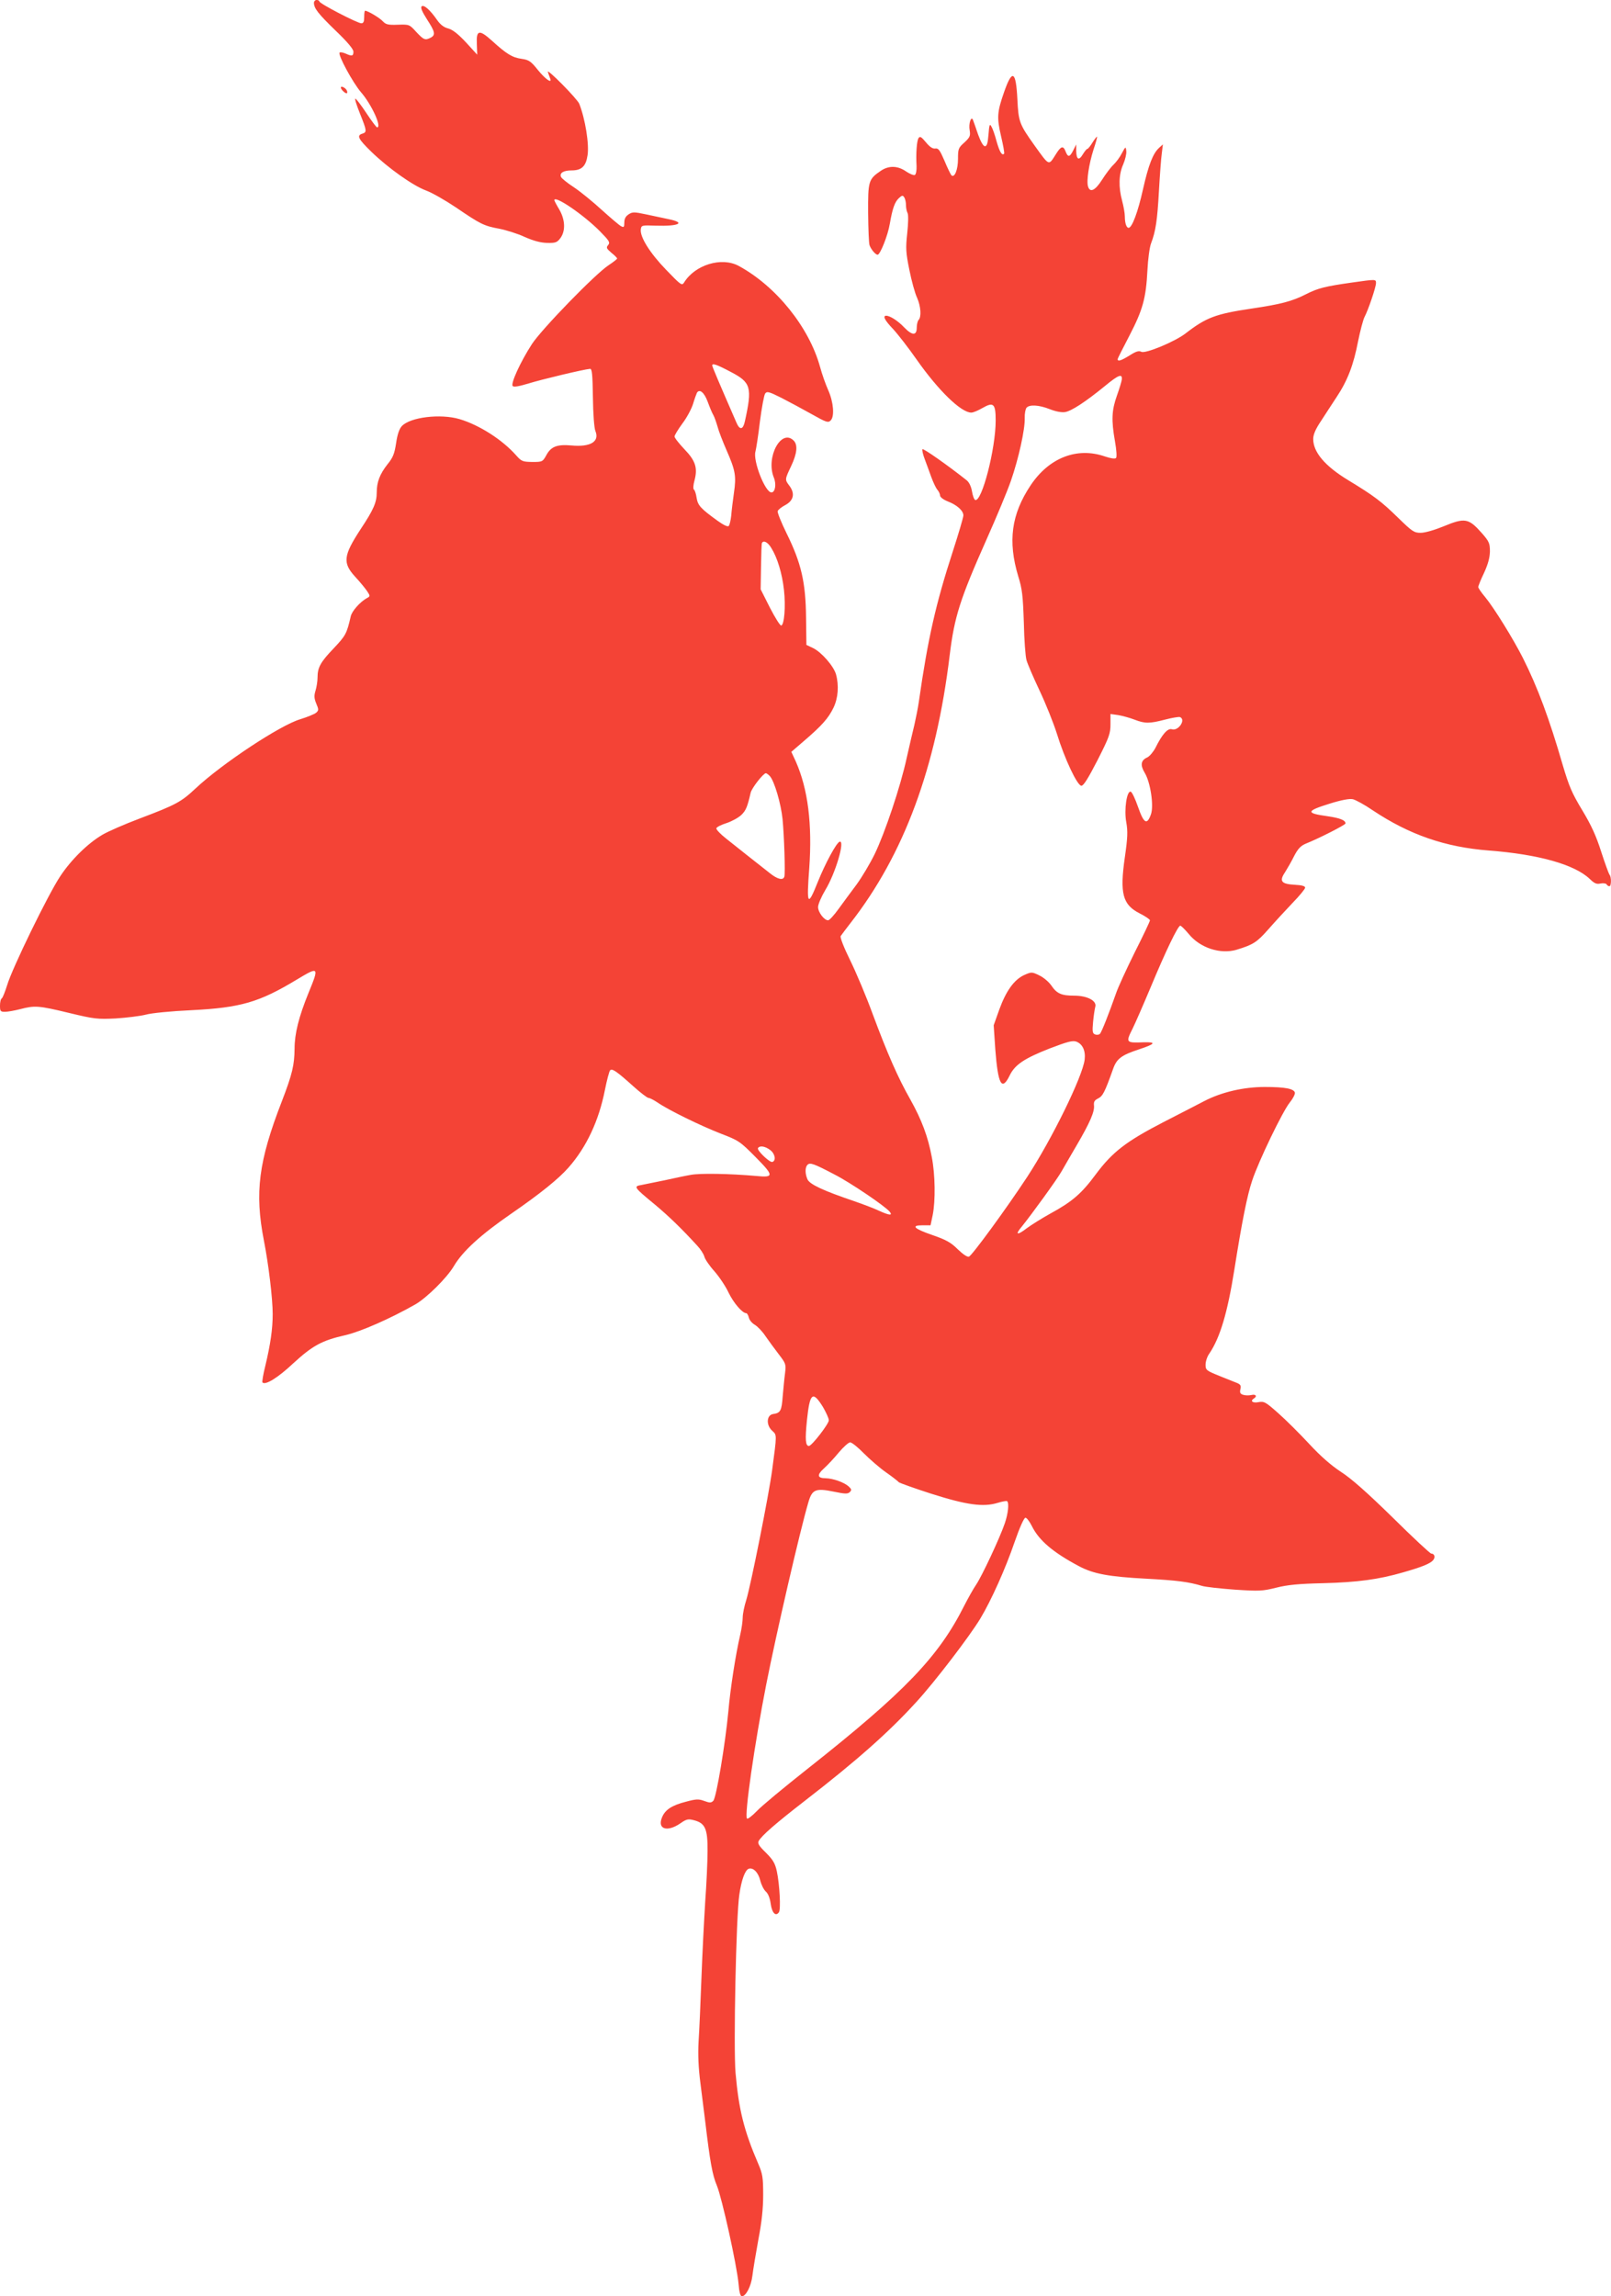 <?xml version="1.0" standalone="no"?>
<!DOCTYPE svg PUBLIC "-//W3C//DTD SVG 20010904//EN"
 "http://www.w3.org/TR/2001/REC-SVG-20010904/DTD/svg10.dtd">
<svg version="1.0" xmlns="http://www.w3.org/2000/svg"
 width="898pt" height="1280pt" viewBox="0 0 898 1280"
 preserveAspectRatio="xMidYMid meet">
<g transform="translate(0,1280) scale(0.1,-0.1)"
fill="#f44336" stroke="none">
<path d="M1750 12784 c0 -30 23 -60 121 -155 66 -63 99 -103 99 -117 0 -25 -8
-27 -45 -10 -14 6 -28 8 -32 5 -11 -12 74 -169 120 -222 58 -67 117 -195 89
-195 -4 0 -31 36 -60 80 -29 44 -57 80 -61 80 -5 0 7 -37 25 -82 39 -97 40
-105 14 -113 -33 -10 -24 -29 50 -101 95 -92 232 -189 305 -216 33 -12 108
-55 166 -94 138 -94 156 -103 242 -119 40 -8 104 -28 142 -46 48 -21 87 -32
124 -33 48 -1 56 2 75 27 29 40 27 102 -7 160 -15 25 -27 48 -27 51 0 30 163
-81 254 -173 52 -53 58 -62 46 -77 -12 -14 -10 -19 18 -43 18 -14 32 -29 32
-32 0 -3 -21 -20 -47 -37 -74 -48 -373 -356 -428 -440 -64 -99 -120 -221 -107
-234 7 -7 37 -1 90 15 71 22 305 78 341 81 11 1 14 -30 16 -159 1 -90 7 -172
14 -188 24 -59 -28 -90 -134 -80 -80 7 -114 -6 -140 -55 -20 -36 -22 -37 -78
-37 -54 1 -60 3 -90 37 -77 87 -205 169 -316 202 -106 31 -274 11 -321 -39
-14 -15 -25 -46 -32 -95 -9 -59 -17 -80 -48 -118 -43 -55 -60 -99 -60 -157 0
-55 -17 -95 -90 -205 -96 -147 -101 -187 -31 -264 28 -30 58 -67 68 -82 17
-26 17 -28 -2 -38 -38 -21 -84 -73 -90 -102 -22 -96 -28 -107 -95 -178 -74
-77 -90 -107 -90 -163 0 -20 -5 -52 -11 -72 -9 -29 -8 -44 4 -73 14 -33 14
-38 -1 -51 -10 -8 -49 -24 -88 -36 -112 -33 -437 -248 -585 -387 -79 -74 -108
-90 -309 -166 -85 -32 -179 -73 -209 -91 -82 -48 -175 -140 -235 -231 -67
-100 -269 -515 -296 -607 -12 -38 -25 -71 -30 -74 -6 -3 -10 -22 -10 -41 0
-31 3 -34 28 -34 15 0 54 7 85 15 81 21 101 20 271 -21 141 -34 158 -36 261
-31 61 4 135 13 167 21 31 9 144 20 255 25 275 14 378 44 588 171 123 74 125
72 65 -74 -55 -135 -78 -229 -78 -311 -1 -91 -12 -141 -71 -294 -130 -335
-152 -508 -100 -776 26 -132 49 -323 49 -410 0 -82 -12 -167 -41 -288 -12 -48
-19 -90 -16 -93 16 -17 86 26 171 106 109 100 160 128 293 158 85 20 249 92
388 171 64 37 175 147 214 212 49 84 150 176 321 294 161 111 264 194 320 258
99 113 168 259 202 432 11 55 24 104 29 109 11 12 38 -7 128 -88 40 -36 79
-66 86 -66 7 0 30 -12 51 -26 61 -42 239 -129 352 -173 99 -38 107 -43 194
-131 103 -104 103 -115 3 -105 -147 13 -314 16 -365 6 -30 -5 -95 -19 -145
-30 -49 -10 -107 -22 -128 -26 -47 -8 -46 -11 73 -109 78 -65 152 -137 237
-230 18 -19 35 -46 39 -60 3 -14 28 -51 56 -82 28 -32 64 -86 80 -121 28 -57
76 -113 98 -113 4 0 11 -11 14 -24 3 -14 18 -32 34 -41 15 -9 42 -37 59 -63
18 -26 51 -71 74 -101 39 -51 41 -55 35 -105 -4 -28 -9 -86 -13 -128 -6 -82
-12 -94 -53 -100 -37 -5 -41 -61 -6 -93 27 -25 27 -17 0 -220 -19 -142 -119
-641 -144 -723 -11 -34 -20 -78 -20 -98 0 -19 -6 -63 -14 -97 -26 -112 -55
-300 -66 -426 -17 -181 -67 -482 -84 -499 -12 -12 -20 -12 -50 -1 -32 12 -46
11 -102 -4 -79 -20 -117 -45 -134 -88 -27 -65 29 -83 102 -33 34 24 44 26 75
18 64 -16 78 -48 77 -172 0 -59 -6 -186 -13 -282 -6 -96 -16 -287 -21 -425 -5
-137 -12 -297 -16 -355 -4 -71 -1 -145 10 -230 9 -69 21 -165 27 -215 27 -227
40 -299 65 -358 28 -68 111 -441 121 -549 3 -42 10 -68 18 -68 23 0 52 56 59
115 4 33 19 123 33 200 19 98 27 173 27 250 0 98 -3 117 -28 175 -79 184 -108
300 -126 506 -12 138 3 873 21 992 12 84 32 137 52 145 25 9 54 -20 65 -66 6
-24 20 -52 32 -62 12 -11 22 -37 26 -67 7 -51 28 -73 46 -47 11 17 4 154 -12
229 -10 45 -22 64 -61 103 -39 38 -47 52 -40 65 17 30 92 96 256 223 292 226
470 384 623 552 102 111 296 365 356 464 62 103 141 280 191 426 28 81 53 137
61 137 7 0 23 -21 36 -47 39 -79 117 -146 262 -223 80 -43 167 -59 375 -70
171 -9 239 -18 311 -40 19 -6 102 -15 183 -21 137 -9 155 -8 231 11 63 16 127
22 262 25 192 5 309 21 444 60 105 30 153 49 169 69 13 16 7 36 -11 36 -6 0
-103 90 -215 201 -142 139 -231 218 -289 255 -56 37 -114 88 -176 155 -51 55
-128 132 -171 170 -73 65 -81 69 -113 63 -33 -6 -47 7 -24 21 19 12 10 25 -14
19 -14 -3 -34 -3 -46 1 -17 5 -20 12 -16 31 5 19 1 26 -16 34 -13 5 -58 23
-100 40 -74 30 -78 33 -78 63 0 18 9 46 21 62 60 89 101 227 139 465 43 272
72 417 100 500 37 111 169 384 209 434 18 22 30 46 29 55 -5 22 -53 32 -168
32 -117 0 -240 -28 -338 -79 -28 -15 -130 -67 -225 -116 -209 -108 -285 -166
-379 -292 -79 -107 -131 -152 -252 -218 -47 -26 -106 -63 -132 -82 -54 -42
-68 -38 -29 8 55 68 198 265 222 308 14 25 52 90 84 145 75 128 101 189 97
223 -2 21 3 29 23 39 26 13 37 34 84 166 20 56 47 76 145 108 90 30 98 41 25
39 -100 -4 -101 -2 -61 78 13 26 58 129 100 229 84 202 152 343 165 343 5 0
26 -21 47 -46 63 -78 177 -115 267 -88 92 28 113 41 178 115 35 40 96 106 134
146 39 40 70 78 70 85 0 9 -19 14 -57 16 -76 4 -89 20 -55 70 13 21 37 62 51
91 21 40 36 56 64 68 77 31 222 105 222 113 0 18 -31 30 -99 40 -124 17 -122
29 10 70 67 21 111 29 130 25 16 -4 66 -31 111 -62 204 -136 403 -205 647
-224 276 -21 478 -78 562 -158 26 -25 38 -31 60 -26 15 3 30 1 34 -4 3 -6 10
-11 16 -11 11 0 12 53 0 65 -4 6 -25 63 -46 128 -28 88 -55 147 -105 230 -58
96 -74 134 -109 252 -75 259 -140 434 -222 597 -54 107 -162 281 -210 339 -22
26 -39 51 -39 57 0 5 14 41 32 78 22 48 32 84 33 119 0 46 -4 56 -43 101 -76
86 -95 90 -218 39 -49 -20 -101 -35 -125 -35 -37 0 -47 7 -127 85 -92 90 -133
121 -278 209 -128 78 -194 155 -194 229 0 24 13 55 42 98 23 35 62 96 88 135
62 93 95 181 120 311 12 59 28 120 36 136 20 37 64 166 64 189 0 22 0 22 -134
3 -148 -21 -189 -31 -254 -64 -80 -41 -143 -57 -305 -81 -202 -30 -254 -50
-369 -139 -60 -46 -224 -114 -246 -102 -14 7 -29 3 -65 -20 -47 -29 -67 -36
-67 -21 0 4 30 63 66 132 74 143 92 207 100 365 3 61 12 127 20 148 26 68 35
129 44 291 5 89 12 184 16 211 l6 50 -21 -19 c-34 -31 -59 -94 -90 -232 -28
-126 -61 -214 -80 -214 -12 0 -21 26 -21 63 0 18 -7 57 -15 87 -21 77 -19 149
6 204 11 26 19 59 17 74 -3 27 -4 26 -25 -13 -11 -22 -33 -51 -47 -64 -14 -13
-42 -50 -63 -83 -38 -60 -67 -74 -78 -38 -10 30 5 126 30 205 13 39 22 71 20
73 -1 2 -13 -13 -25 -32 -12 -20 -25 -36 -29 -36 -4 0 -15 -14 -25 -30 -22
-37 -36 -30 -37 18 l0 37 -16 -32 c-20 -40 -30 -41 -43 -8 -13 35 -26 31 -54
-14 -42 -66 -35 -69 -120 49 -84 118 -89 131 -95 257 -8 160 -29 170 -75 37
-38 -109 -40 -140 -16 -243 12 -51 20 -95 17 -98 -12 -12 -25 10 -42 69 -9 35
-22 72 -29 83 -9 17 -12 10 -16 -45 -4 -49 -9 -65 -20 -65 -9 0 -23 24 -38 65
-12 36 -25 72 -28 80 -10 28 -26 -19 -19 -56 5 -31 2 -39 -29 -68 -34 -30 -36
-36 -36 -92 0 -59 -19 -108 -37 -91 -4 5 -22 41 -38 80 -26 60 -34 72 -52 69
-14 -2 -31 9 -52 35 -26 31 -33 35 -41 23 -10 -16 -15 -86 -11 -156 1 -23 -3
-45 -9 -49 -6 -4 -28 5 -49 19 -47 33 -97 34 -141 4 -69 -47 -72 -57 -71 -236
1 -89 4 -170 8 -179 8 -23 33 -53 45 -53 14 0 57 107 68 173 15 87 28 122 51
143 17 16 22 16 29 4 6 -8 10 -28 10 -43 0 -16 4 -36 9 -45 5 -10 4 -56 -2
-112 -9 -84 -8 -107 12 -205 12 -60 31 -130 43 -155 21 -48 25 -107 8 -124 -5
-5 -10 -25 -10 -43 0 -45 -26 -44 -71 3 -33 35 -78 64 -99 64 -21 0 -9 -25 38
-74 26 -28 86 -105 132 -171 120 -171 247 -295 304 -295 11 0 39 12 63 26 61
35 73 24 73 -70 0 -158 -77 -455 -114 -443 -6 2 -14 23 -18 48 -5 28 -16 51
-30 62 -106 84 -240 178 -246 173 -3 -4 2 -28 12 -54 10 -26 26 -71 37 -101
11 -30 26 -62 34 -71 8 -9 15 -24 15 -32 0 -9 18 -23 43 -33 52 -20 87 -52 87
-78 0 -11 -27 -102 -59 -201 -94 -289 -139 -485 -189 -836 -5 -36 -17 -94 -25
-130 -9 -36 -28 -119 -43 -185 -34 -158 -122 -420 -179 -537 -25 -51 -70 -127
-100 -168 -31 -41 -76 -103 -101 -137 -25 -35 -51 -63 -58 -63 -22 0 -56 45
-56 74 0 15 18 57 40 94 58 95 112 281 80 270 -18 -6 -80 -121 -121 -223 -57
-143 -64 -133 -48 77 17 244 -7 439 -75 593 l-25 54 72 62 c99 85 135 126 163
184 26 54 31 124 14 186 -13 46 -82 125 -129 147 l-36 17 -2 155 c-2 194 -27
302 -108 466 -30 61 -53 118 -50 125 3 8 22 23 43 34 46 25 54 64 23 106 -27
36 -27 35 9 111 33 70 38 118 14 142 -69 69 -156 -92 -111 -205 16 -38 8 -84
-13 -84 -35 0 -104 177 -89 228 4 15 16 91 25 168 10 77 23 147 29 155 10 14
21 11 91 -24 43 -22 119 -63 169 -91 80 -45 91 -49 105 -35 23 22 16 103 -13
168 -14 31 -35 90 -46 131 -61 221 -245 450 -454 563 -95 51 -243 6 -304 -93
-12 -19 -18 -14 -100 71 -91 94 -147 184 -141 226 3 22 6 23 83 20 129 -4 170
16 73 36 -29 6 -86 18 -127 27 -66 14 -76 14 -97 0 -17 -11 -24 -25 -24 -46 0
-26 -3 -28 -18 -20 -10 5 -58 46 -108 91 -49 45 -119 102 -155 126 -37 24 -69
50 -72 58 -9 22 14 36 60 36 55 0 79 23 88 84 10 62 -13 203 -46 287 -11 28
-185 204 -175 177 3 -10 9 -25 12 -34 14 -33 -24 -8 -68 46 -39 49 -50 56 -91
62 -51 7 -84 27 -165 101 -71 64 -88 60 -84 -18 l2 -60 -62 68 c-44 47 -74 71
-99 78 -25 6 -45 22 -63 48 -39 56 -74 87 -86 75 -7 -7 4 -31 30 -72 45 -69
49 -87 21 -102 -31 -16 -39 -13 -81 32 -38 42 -39 42 -102 40 -55 -2 -67 1
-84 19 -17 19 -84 59 -99 59 -3 0 -5 -16 -5 -35 0 -26 -4 -35 -16 -35 -21 0
-234 110 -234 122 0 4 -7 8 -15 8 -8 0 -15 -7 -15 -16z m2325 -2058 c111 -58
119 -85 77 -275 -10 -46 -28 -50 -46 -9 -98 225 -136 314 -136 321 0 14 26 5
105 -37z m2178 -42 c-1 -10 -13 -50 -27 -89 -29 -81 -32 -136 -11 -255 9 -50
11 -88 6 -93 -6 -6 -31 -2 -63 9 -155 53 -310 -7 -413 -161 -108 -162 -128
-312 -69 -508 22 -70 26 -108 31 -257 2 -96 9 -191 15 -210 5 -19 38 -96 73
-170 35 -74 78 -182 96 -239 43 -140 114 -291 137 -291 12 0 38 42 90 143 65
128 72 148 72 200 l0 57 43 -6 c23 -4 64 -15 90 -25 59 -23 84 -23 172 0 38
10 76 16 82 14 36 -14 -9 -80 -45 -68 -23 7 -54 -28 -91 -103 -12 -23 -33 -48
-46 -54 -36 -16 -40 -43 -14 -86 32 -53 51 -182 35 -230 -22 -63 -40 -53 -72
39 -16 46 -34 84 -41 86 -22 7 -38 -100 -25 -170 9 -51 8 -85 -8 -196 -29
-202 -12 -264 82 -312 32 -16 58 -34 58 -39 0 -6 -38 -86 -85 -179 -46 -93
-93 -195 -104 -228 -39 -111 -80 -216 -90 -226 -5 -5 -17 -7 -27 -3 -14 5 -16
16 -11 69 3 34 9 72 12 84 11 34 -44 63 -117 63 -71 0 -97 11 -128 57 -13 19
-43 45 -67 56 -41 20 -43 20 -84 2 -56 -26 -101 -88 -139 -193 l-31 -87 9
-135 c15 -195 36 -235 80 -145 29 60 81 95 224 151 97 37 126 45 147 38 35
-13 53 -50 47 -101 -12 -95 -182 -442 -320 -653 -113 -172 -307 -438 -325
-445 -9 -3 -33 13 -62 41 -38 38 -65 53 -140 79 -105 36 -124 55 -56 55 l44 0
12 57 c16 80 14 226 -5 323 -21 114 -57 209 -119 320 -70 123 -128 256 -210
476 -36 99 -93 234 -126 301 -36 73 -57 128 -53 135 5 7 29 40 55 73 298 382
477 865 553 1495 26 212 57 310 206 645 54 121 115 267 135 325 43 124 79 287
77 349 -1 25 4 51 10 58 16 19 70 16 130 -8 33 -13 65 -19 85 -16 36 6 114 57
223 146 75 62 97 70 93 35z m-2308 -124 c11 -30 25 -64 32 -75 6 -11 16 -40
23 -64 6 -24 29 -83 50 -131 49 -112 55 -143 41 -238 -6 -42 -13 -99 -15 -126
-3 -27 -9 -53 -14 -58 -6 -6 -30 6 -62 29 -94 68 -110 85 -117 128 -3 22 -10
43 -15 46 -5 3 -4 25 3 50 19 71 6 111 -57 176 -29 31 -54 62 -54 70 0 7 20
40 45 74 25 33 51 83 59 110 8 27 18 54 21 60 15 23 41 1 60 -51z m354 -814
c34 -54 61 -143 71 -235 10 -91 2 -192 -15 -198 -6 -2 -34 43 -63 99 l-52 103
2 125 c1 69 3 128 5 133 9 17 33 5 52 -27z m-7 -1273 c25 -29 61 -152 70 -238
9 -91 16 -304 10 -322 -7 -22 -39 -14 -81 20 -22 17 -73 58 -113 89 -40 32
-99 79 -131 104 -32 25 -56 51 -54 57 2 7 28 20 57 29 30 10 66 30 82 45 26
25 34 45 52 123 5 26 71 110 85 110 4 0 15 -8 23 -17z m2 -2084 c27 -21 33
-59 11 -66 -15 -4 -87 65 -80 77 10 16 40 11 69 -11z m358 -136 c88 -45 280
-175 307 -207 19 -23 -2 -21 -59 5 -25 12 -88 36 -140 54 -171 58 -246 93
-259 121 -14 32 -14 67 0 81 14 14 33 8 151 -54z m-64 -1297 c17 -30 32 -62
32 -73 0 -20 -95 -143 -111 -143 -19 0 -22 35 -11 143 16 154 32 167 90 73z
m227 -257 c33 -33 89 -82 125 -107 36 -25 67 -50 70 -54 3 -4 84 -33 180 -64
198 -63 291 -76 372 -51 26 8 49 12 52 9 12 -11 5 -71 -13 -123 -27 -80 -129
-298 -161 -344 -15 -22 -44 -74 -65 -115 -143 -285 -331 -481 -874 -910 -129
-102 -256 -207 -282 -235 -26 -27 -51 -46 -55 -42 -16 15 42 416 107 747 56
284 187 853 235 1016 21 72 40 80 143 59 62 -13 77 -13 88 -2 11 11 10 16 -6
31 -25 23 -87 45 -128 46 -47 0 -51 18 -11 54 19 17 57 57 83 89 26 31 55 57
64 57 9 0 43 -27 76 -61z"/>
<path d="M1900 12312 c0 -10 22 -32 32 -32 4 0 5 6 2 14 -6 16 -34 30 -34 18z"/>
</g>
</svg>
